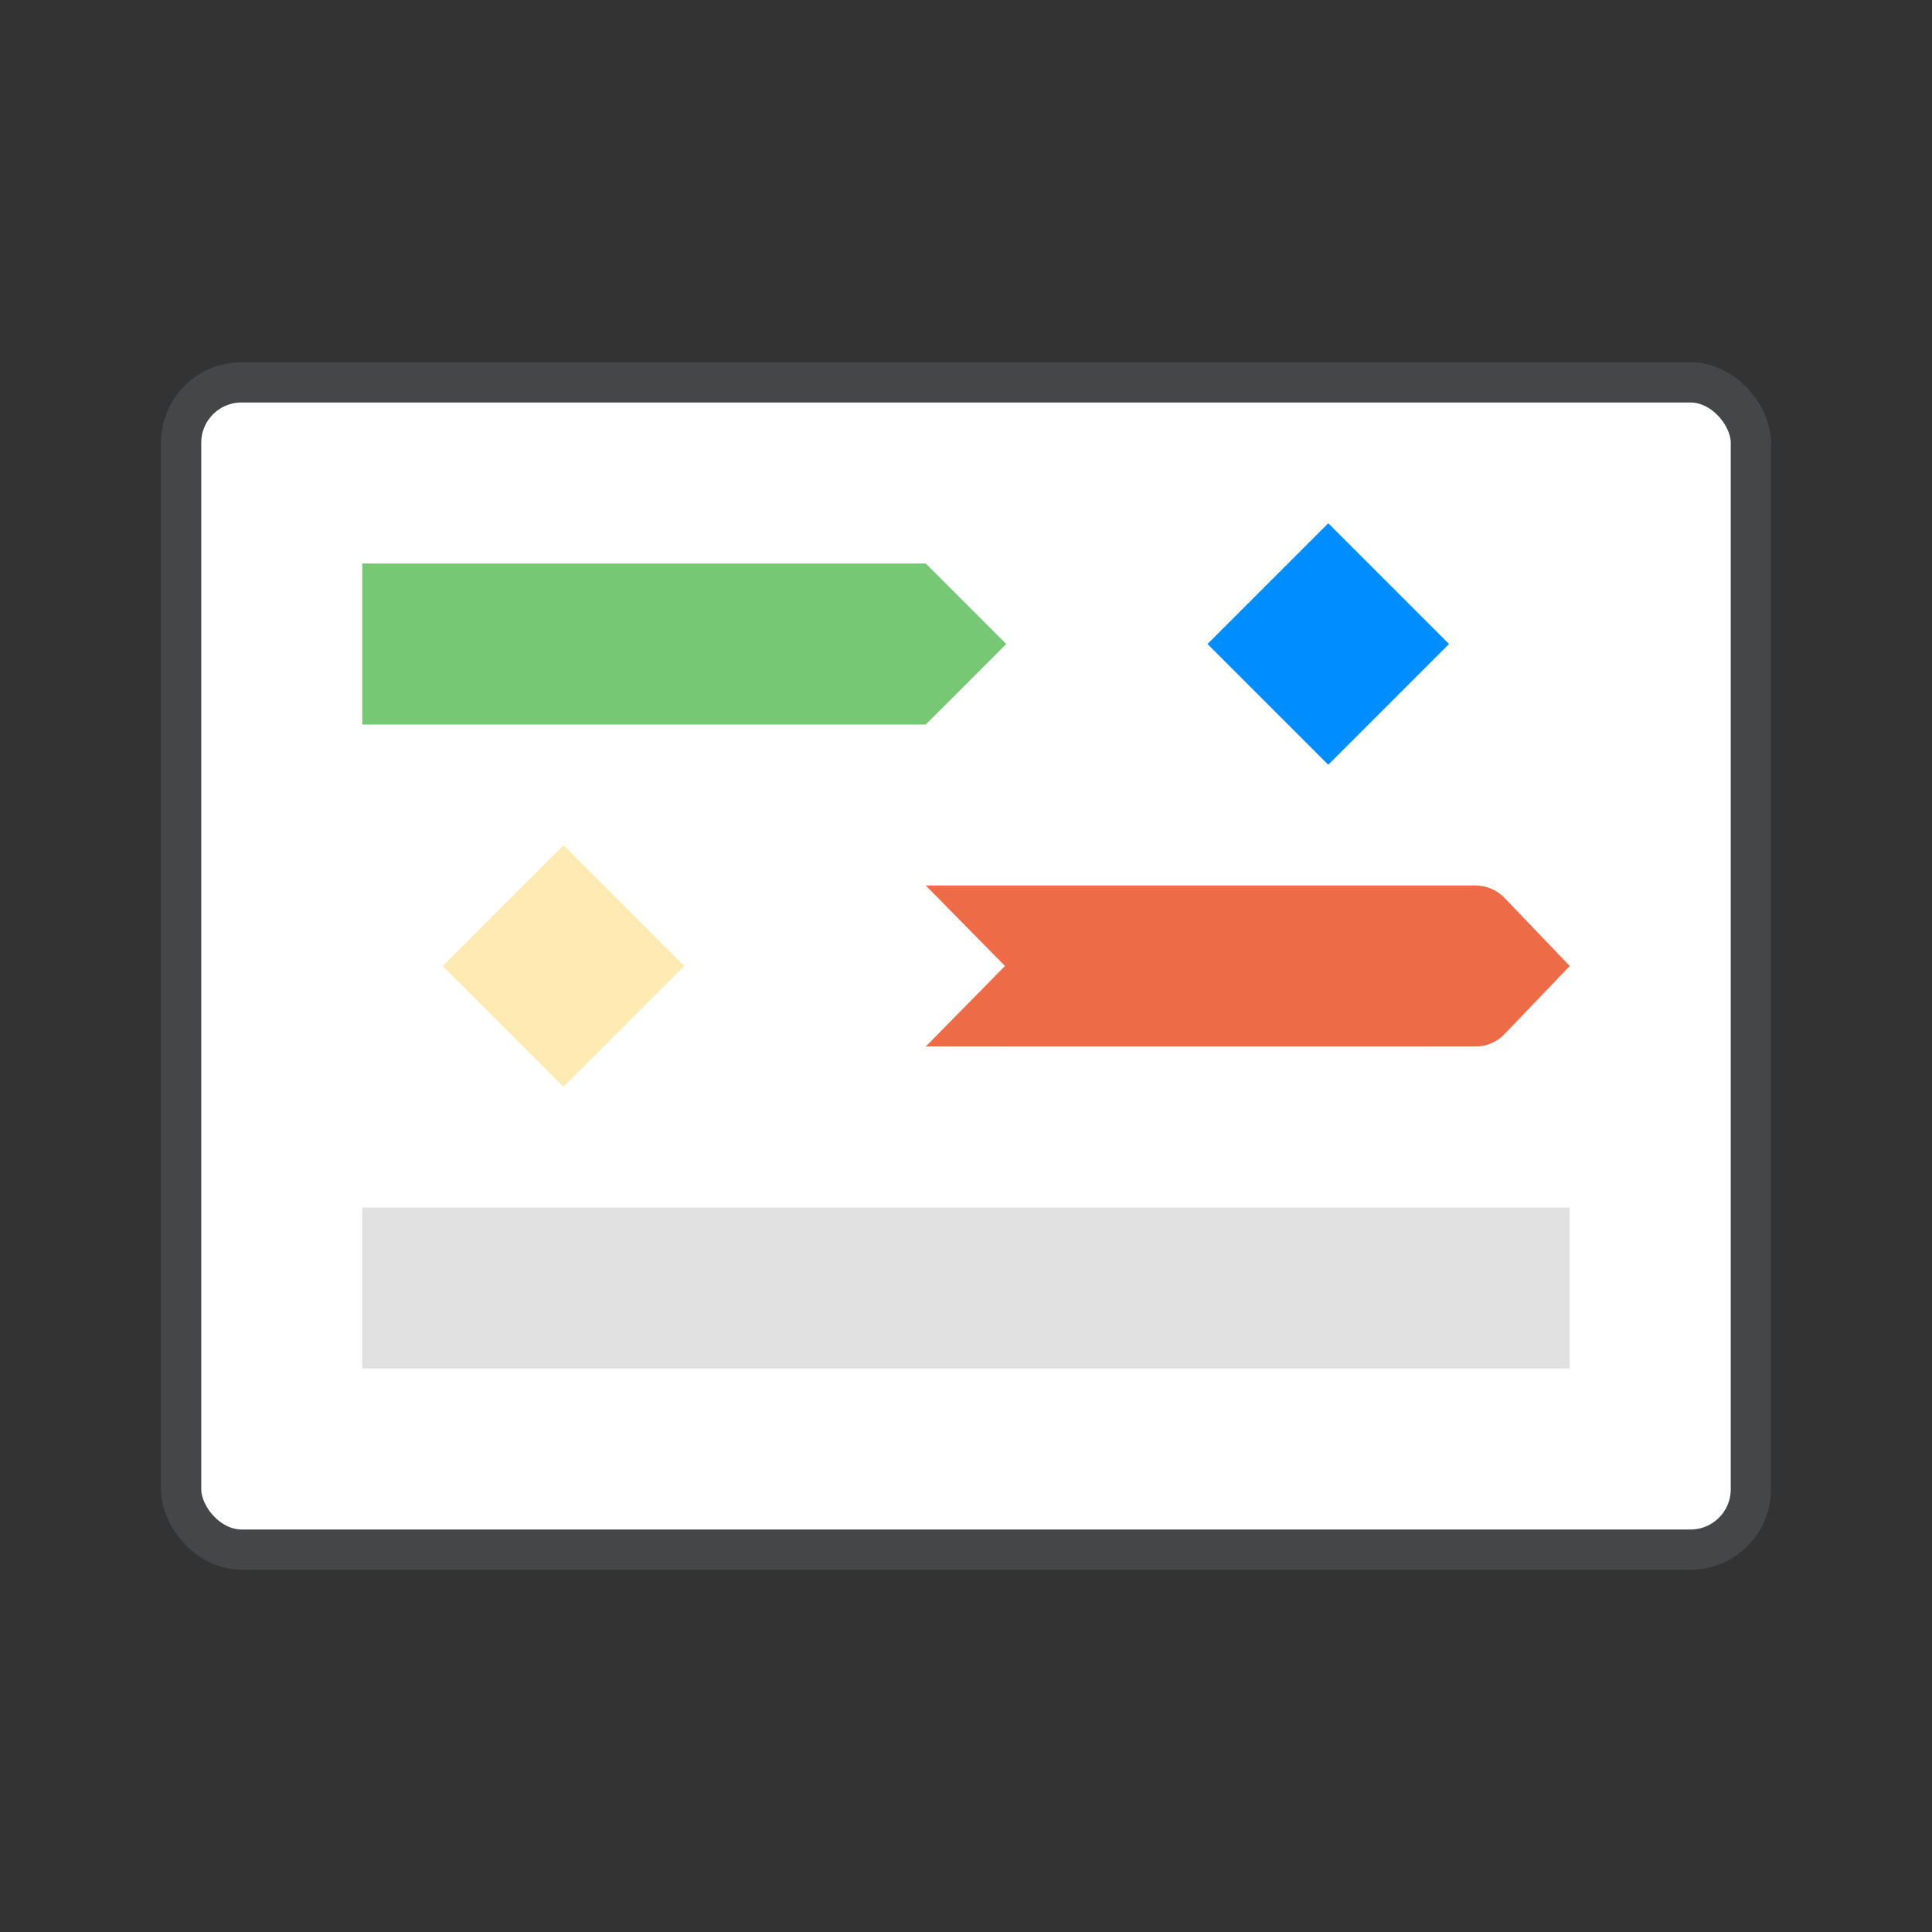<svg width="48" height="48" viewBox="0 0 48 48" fill="none" xmlns="http://www.w3.org/2000/svg">
<rect x="0" y="0" width="48" height="48" fill="#333333" stroke="none"/>
<g clip-path="url(#clip0_6402_2665)">
<rect x="4.5" y="9.5" width="39" height="29" rx="1.5" fill="white" stroke="#444648"/>
<path d="M36 16L33 13L30 16L33 19L36 16Z" fill="#008DFF"/>
<path d="M17 24L14 21L11 24L14 27L17 24Z" fill="#FFEAB4"/>
<path fill-rule="evenodd" clip-rule="evenodd" d="M25 23H35.5L37 24.5L35.5 26H25V23Z" fill="#FFC7B5"/>
<path fill-rule="evenodd" clip-rule="evenodd" d="M9 14H23L25 16L23 18H9V14Z" fill="#76C875"/>
<rect x="9" y="30" width="30" height="4" fill="#E1E1E1"/>
<path d="M24.89 26H23L24.969 24L23 22H36.657C36.93 22 37.191 22.111 37.38 22.308L39 24L37.38 25.692C37.191 25.889 36.93 26 36.657 26H24.89Z" fill="#ED6C47"/>
</g>
<defs>
<clipPath id="clip0_6402_2665">
<rect width="48" height="48" fill="white"/>
</clipPath>
</defs>
</svg>
